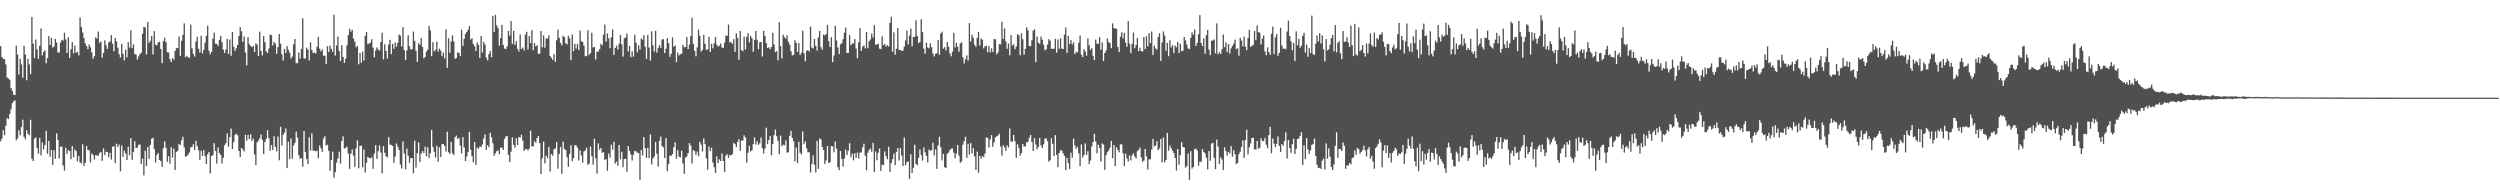 <svg xmlns="http://www.w3.org/2000/svg" width="1920" height="150"><path fill="#4f4f4f" d="M0 35.359h1v73.202H0zM1 43.714h1v62.746H1zM2 45.093h1v54.888H2zM3 45.428h1v58.476H3zM4 49.457h1v47.082H4zM5 59.534h1v31.233H5zM6 60.318h1v31.186H6zM7 61.313h1v26.16H7zM8 67.753h1v16.126H8zM9 69.759h1v9.45H9zM10 72.664h1v5.196H10zM11 73.044h1v3.94H11zM12 34.955h1v72.827H12zM13 41.939h1v64.328H13zM14 57.256h1v42.782H14zM15 45.126h1v58.769H15zM16 49.474h1v48.035H16zM17 59.704h1v32.268H17zM18 35.155h1v69.894H18zM19 41.922h1v65.101H19zM20 61.627h1v38.336H20zM21 45.119h1v57.606H21zM22 49.476h1v54.408H22zM23 56.892h1v35.109H23zM24 13.004h1v108.897H24zM25 33.439h1v90.319H25zM26 44.673h1v61.804H26zM27 30.293h1v75.193H27zM28 37.895h1v75.725H28zM29 45.216h1v72.853H29zM30 35.249h1v70.66H30zM31 21.854h1v97.536H31zM32 42.538h1v66.822H32zM33 39.887h1v74.875H33zM34 38.674h1v72.666H34zM35 48.551h1v51.952H35zM36 44.576h1v73.534H36zM37 27.763h1v80.408H37zM38 34.552h1v85.88H38zM39 29.136h1v86.098H39zM40 36.488h1v90.221H40zM41 35.778h1v79.643H41zM42 29.875h1v92.071H42zM43 32.682h1v69.762H43zM44 40.251h1v67.17H44zM45 40.473h1v81.266H45zM46 32.647h1v79.93H46zM47 30.558h1v82.091H47zM48 31.203h1v95.92H48zM49 25.057h1v105.95H49zM50 30.276h1v83.198H50zM51 40.697h1v77.435H51zM52 28.649h1v86.584H52zM53 44.556h1v71.476H53zM54 37.953h1v84.37H54zM55 32.285h1v79.901H55zM56 40.995h1v79.76H56zM57 34.974h1v79.829H57zM58 40.378h1v75.68H58zM59 39.839h1v83.99H59zM60 42.522h1v77.276H60zM61 13.385h1v111.356H61zM62 20.702h1v104.831H62zM63 24.915h1v85.925H63zM64 29.181h1v98.266H64zM65 33.384h1v91.675H65zM66 35.306h1v76.949H66zM67 37.764h1v77.494H67zM68 34.129h1v81.261H68zM69 36.285h1v88.448H69zM70 40.171h1v77.663H70zM71 45.101h1v73.922H71zM72 43.036h1v79.464H72zM73 28.721h1v90.487H73zM74 29.719h1v89.612H74zM75 24.192h1v95.445H75zM76 32.969h1v84.628H76zM77 31.805h1v84.895H77zM78 44.216h1v79.283H78zM79 40.715h1v73.232H79zM80 30.951h1v88.251H80zM81 34.751h1v81.709H81zM82 37.559h1v79.225H82zM83 32.613h1v88.234H83zM84 31.87h1v85.513H84zM85 26.963h1v95.618H85zM86 33.539h1v79.197H86zM87 39.347h1v72.791H87zM88 29.069h1v96.187H88zM89 31.777h1v78.606H89zM90 36.645h1v76.307H90zM91 41.57h1v69.437H91zM92 44.262h1v87.307H92zM93 33.586h1v78.185H93zM94 41.257h1v79.223H94zM95 46.346h1v69.398H95zM96 38.104h1v79.868H96zM97 44.026h1v78.831H97zM98 32.408h1v80.313H98zM99 36.554h1v82.685H99zM100 23.248h1v82.86H100zM101 36.943h1v85.83H101zM102 34.061h1v82.635H102zM103 41.524h1v66.987H103zM104 41.894h1v71.828H104zM105 45.709h1v67.656H105zM106 43.301h1v67.94H106zM107 41.536h1v69.363H107zM108 40.39h1v85.595H108zM109 25.993h1v95.832H109zM110 20.593h1v114.098H110zM111 21.048h1v94.678H111zM112 41.89h1v85.699H112zM113 16.9h1v95.912H113zM114 32.937h1v88.997H114zM115 31.34h1v79.867H115zM116 27.663h1v78.989H116zM117 41.807h1v64.026H117zM118 23.91h1v90.566H118zM119 34.238h1v90.522H119zM120 34.858h1v84.147H120zM121 32.496h1v85.005H121zM122 32.065h1v90.811H122zM123 37.588h1v86.088H123zM124 48.517h1v79.656H124zM125 31.574h1v82.252H125zM126 28.874h1v79.702H126zM127 32.457h1v81.04H127zM128 40.078h1v84.186H128zM129 40.308h1v79.652H129zM130 45.393h1v80.378H130zM131 47.655h1v65.409H131zM132 44.624h1v76.349H132zM133 45.854h1v68.268H133zM134 39.122h1v91.431H134zM135 36.912h1v79.727H135zM136 36.976h1v78.856H136zM137 27.967h1v82.545H137zM138 42.934h1v68.355H138zM139 31.431h1v76.278H139zM140 26.789h1v78.253H140zM141 17.912h1v95.241H141zM142 43.912h1v76.508H142zM143 42.833h1v76.99H143zM144 44.085h1v74.535H144zM145 44.24h1v72.908H145zM146 18.892h1v94.283H146zM147 37.111h1v75.796H147zM148 41.385h1v69.397H148zM149 43.495h1v71.714H149zM150 31.817h1v76.349H150zM151 28.309h1v83.967H151zM152 37.301h1v78.119H152zM153 40.276h1v82.442H153zM154 27.476h1v88.329H154zM155 40.956h1v78.83H155zM156 38.249h1v77.066H156zM157 32.804h1v87.107H157zM158 27.36h1v98.532H158zM159 19.711h1v98.804H159zM160 38.982h1v77.822H160zM161 41.698h1v91.541H161zM162 39.865h1v79.929H162zM163 29.647h1v89.545H163zM164 25h1v84.95H164zM165 33.536h1v82.444H165zM166 33.675h1v91.916H166zM167 35.243h1v78.036H167zM168 30.728h1v86.896H168zM169 27.528h1v91.474H169zM170 32.482h1v93.125H170zM171 38.096h1v83.118H171zM172 40.71h1v70.807H172zM173 38.077h1v71.963H173zM174 29.856h1v72.576H174zM175 41.404h1v71.219H175zM176 30.386h1v75.036H176zM177 42.818h1v55.954H177zM178 24.599h1v89.811H178zM179 35.952h1v73.324H179zM180 39.082h1v64.542H180zM181 37.019h1v65.654H181zM182 34.494h1v69.444H182zM183 27.745h1v88.225H183zM184 20.933h1v99.644H184zM185 24.067h1v89.495H185zM186 32.173h1v82.598H186zM187 27.982h1v88.329H187zM188 40.371h1v63.115H188zM189 50.205h1v57.798H189zM190 28.58h1v75.024H190zM191 33.934h1v72.992H191zM192 35.324h1v67.841H192zM193 36.223h1v71.963H193zM194 35.235h1v71.215H194zM195 39.907h1v78.697H195zM196 33.28h1v93.486H196zM197 34.23h1v75.128H197zM198 42.95h1v64.996H198zM199 24.337h1v81.869H199zM200 39.149h1v64.214H200zM201 42.527h1v64.843H201zM202 27.743h1v90.603H202zM203 32.394h1v76.737H203zM204 39.49h1v67.141H204zM205 40.62h1v59.385H205zM206 37.221h1v68.918H206zM207 26.555h1v89.159H207zM208 26.963h1v84.519H208zM209 34.896h1v80.324H209zM210 32.144h1v72.476H210zM211 33.607h1v79.213H211zM212 41.313h1v74.926H212zM213 36.15h1v68.711H213zM214 26.099h1v97.013H214zM215 33.525h1v63.86H215zM216 41.697h1v69.971H216zM217 46.481h1v57.038H217zM218 37.577h1v64.27H218zM219 40.672h1v57.968H219zM220 35.403h1v93.739H220zM221 38.362h1v70.438H221zM222 40.482h1v81.792H222zM223 44.924h1v61.445H223zM224 43.359h1v78.559H224zM225 33.995h1v77.707H225zM226 29.975h1v79.723H226zM227 48.461h1v52.608H227zM228 48.606h1v57.048H228zM229 40.284h1v78.924H229zM230 45.073h1v76.941H230zM231 37.58h1v83.776H231zM232 14.072h1v113.958H232zM233 44.783h1v55.824H233zM234 44.99h1v71.812H234zM235 36.573h1v85.424H235zM236 38.078h1v87.991H236zM237 46.414h1v59.031H237zM238 32.481h1v83.158H238zM239 38.462h1v63.864H239zM240 40.638h1v75.112H240zM241 40.365h1v75.366H241zM242 41.108h1v75.078H242zM243 35.876h1v79.841H243zM244 28.243h1v93.331H244zM245 37.383h1v74.373H245zM246 39.363h1v74.5H246zM247 37.936h1v78.671H247zM248 42.784h1v63.667H248zM249 42.726h1v61.935H249zM250 49.071h1v62.717H250zM251 35.485h1v75.655H251zM252 40.005h1v75.797H252zM253 34.95h1v96.193H253zM254 37.55h1v85.39H254zM255 39.801h1v76.612H255zM256 11.266h1v125.281H256zM257 42.712h1v89.533H257zM258 34.927h1v89.991H258zM259 28.076h1v93.648H259zM260 39.153h1v77.342H260zM261 46.836h1v78.789H261zM262 34.718h1v73.564H262zM263 43.747h1v60.956H263zM264 48.351h1v65.739H264zM265 45.043h1v68.535H265zM266 34.824h1v77.831H266zM267 27h1v90.945H267zM268 22.054h1v107.688H268zM269 24.274h1v93.761H269zM270 22.876h1v91.933H270zM271 29.596h1v89.915H271zM272 31.874h1v96.309H272zM273 36.346h1v77.626H273zM274 35.294h1v72.462H274zM275 49.339h1v79.909H275zM276 40.59h1v71.441H276zM277 48.142h1v63.708H277zM278 39.612h1v88.877H278zM279 46.43h1v68.43H279zM280 27.511h1v104.971H280zM281 24.629h1v100.284H281zM282 33.933h1v86.579H282zM283 33.415h1v87.869H283zM284 32.758h1v88.881H284zM285 30.107h1v90.744H285zM286 36.568h1v93.074H286zM287 44.044h1v73.93H287zM288 38.821h1v72.684H288zM289 36.436h1v85.572H289zM290 37.994h1v78.105H290zM291 38.865h1v72.797H291zM292 32.268h1v84.891H292zM293 25.066h1v108.175H293zM294 45.606h1v66.634H294zM295 33.947h1v83.348H295zM296 39.178h1v80.852H296zM297 44.883h1v75.982H297zM298 34.212h1v71.191H298zM299 30.562h1v80.443H299zM300 41.615h1v69.803H300zM301 33.641h1v78.419H301zM302 37.444h1v87.613H302zM303 32.624h1v87.638H303zM304 35.857h1v74.302H304zM305 32.99h1v79.722H305zM306 26.55h1v88.692H306zM307 27.457h1v98.847H307zM308 35.686h1v93.746H308zM309 20.861h1v87.741H309zM310 38.483h1v79.442H310zM311 46.1h1v84.04H311zM312 38.724h1v75.404H312zM313 26.995h1v92.554H313zM314 35.552h1v89.533H314zM315 38.012h1v83.417H315zM316 37.727h1v83.673H316zM317 24.254h1v108.789H317zM318 31.376h1v76.677H318zM319 38.976h1v89.742H319zM320 47.5h1v70.249H320zM321 33.197h1v76.194H321zM322 34.448h1v90.021H322zM323 29.261h1v88.76H323zM324 35.997h1v80.029H324zM325 44.791h1v72.738H325zM326 43.737h1v68.859H326zM327 39.545h1v80.438H327zM328 38.091h1v75.029H328zM329 19.838h1v101.488H329zM330 23.31h1v94.466H330zM331 43.18h1v56.57H331zM332 32.422h1v80.391H332zM333 39.491h1v77.118H333zM334 38.244h1v82.752H334zM335 31.984h1v79.899H335zM336 39.609h1v84.525H336zM337 37.355h1v75.674H337zM338 38.846h1v81.764H338zM339 43.169h1v67.528H339zM340 40.4h1v70.242H340zM341 44.957h1v67.099H341zM342 22.558h1v93.839H342zM343 52.078h1v49.07H343zM344 29.354h1v87.577H344zM345 40.441h1v77.636H345zM346 31.869h1v77.065H346zM347 27.129h1v90.596H347zM348 31.822h1v87.257H348zM349 45.199h1v60.113H349zM350 44.488h1v59.58H350zM351 40.246h1v66.514H351zM352 40.578h1v65.295H352zM353 43.082h1v68.722H353zM354 22.794h1v95.018H354zM355 35.207h1v70.106H355zM356 29.915h1v83.288H356zM357 26.042h1v97.62H357zM358 24.485h1v95.809H358zM359 22.877h1v93.947H359zM360 20.088h1v81.15H360zM361 30.388h1v84.564H361zM362 29.403h1v90.551H362zM363 33.806h1v90.764H363zM364 35.499h1v73.569H364zM365 39.103h1v87.389H365zM366 32.706h1v80.592H366zM367 34.507h1v79.797H367zM368 44.577h1v67.983H368zM369 27.556h1v85.328H369zM370 40.338h1v70.591H370zM371 32.15h1v74.176H371zM372 34.279h1v68.942H372zM373 44.219h1v70.833H373zM374 46.342h1v65.22H374zM375 41.581h1v71.453H375zM376 39.084h1v62.861H376zM377 43.923h1v61.621H377zM378 12.207h1v97.837H378zM379 24.577h1v95.066H379zM380 11.35h1v106.42H380zM381 19.461h1v96.667H381zM382 21.612h1v93.768H382zM383 35.019h1v83.476H383zM384 29.305h1v84.129H384zM385 19.134h1v94.228H385zM386 34.466h1v80.695H386zM387 37.233h1v69.595H387zM388 37.724h1v67.154H388zM389 35.624h1v68.833H389zM390 23.741h1v95.172H390zM391 27.402h1v97.049H391zM392 16.154h1v100.381H392zM393 33.804h1v71.713H393zM394 23.641h1v87.635H394zM395 34.489h1v78.946H395zM396 31.632h1v74.608H396zM397 37.513h1v73.783H397zM398 39.574h1v65.655H398zM399 26.52h1v79.195H399zM400 37.625h1v65.817H400zM401 36.526h1v71.482H401zM402 38.808h1v77.014H402zM403 26.563h1v88.105H403zM404 24.412h1v89.962H404zM405 37.992h1v77.61H405zM406 27.659h1v86.427H406zM407 33.142h1v67.204H407zM408 23.122h1v89.197H408zM409 38.537h1v73.998H409zM410 33.185h1v75.391H410zM411 35.639h1v73.959H411zM412 34.691h1v71.315H412zM413 41.352h1v63.116H413zM414 41.184h1v68.697H414zM415 23.79h1v109.854H415zM416 36.373h1v85.223H416zM417 27.09h1v81.668H417zM418 36.644h1v88.862H418zM419 29.54h1v90.079H419zM420 29.6h1v91.935H420zM421 27.145h1v85.692H421zM422 42.893h1v88.85H422zM423 44.462h1v73.734H423zM424 45.975h1v73.633H424zM425 41.596h1v73.09H425zM426 47.512h1v66.494H426zM427 31.002h1v78.144H427zM428 22.751h1v106.791H428zM429 29.027h1v89.26H429zM430 32.918h1v79.921H430zM431 34.933h1v98.637H431zM432 27.497h1v81.303H432zM433 28.521h1v85.906H433zM434 33.169h1v82.146H434zM435 34.085h1v86.658H435zM436 27.482h1v100.705H436zM437 29.495h1v88.729H437zM438 46.204h1v65.35H438zM439 26.518h1v97.357H439zM440 39.219h1v82.318H440zM441 33.588h1v77.84H441zM442 37.276h1v74.409H442zM443 33.739h1v79.687H443zM444 38.398h1v84.877H444zM445 23.478h1v91.962H445zM446 31.679h1v87.65H446zM447 32.233h1v92.685H447zM448 35.049h1v81.265H448zM449 43.187h1v72.353H449zM450 42.932h1v70.567H450zM451 23.199h1v103.387H451zM452 42.123h1v83.505H452zM453 40.803h1v71.715H453zM454 25.124h1v94.91H454zM455 36.478h1v89.998H455zM456 36.042h1v70.514H456zM457 45.654h1v75.981H457zM458 39.637h1v93.678H458zM459 39.696h1v70.422H459zM460 37.739h1v77.181H460zM461 33.655h1v79.975H461zM462 34.786h1v82.572H462zM463 26.55h1v90.374H463zM464 18.836h1v104.165H464zM465 31.961h1v90.138H465zM466 25.722h1v105.451H466zM467 29.459h1v88.441H467zM468 37.032h1v84.007H468zM469 28.608h1v82.544H469zM470 22.521h1v92.408H470zM471 42.149h1v66.738H471zM472 36.809h1v88.861H472zM473 35.097h1v89.03H473zM474 37.957h1v89.386H474zM475 33.5h1v77.835H475zM476 26.811h1v95.436H476zM477 34.1h1v82.484H477zM478 43.516h1v84.832H478zM479 29.412h1v92.722H479zM480 28.828h1v93.063H480zM481 25.717h1v106.151H481zM482 39.541h1v72.673H482zM483 35.217h1v80.748H483zM484 43.931h1v74.721H484zM485 39.381h1v83.918H485zM486 43.504h1v75.232H486zM487 26.687h1v89.182H487zM488 32.825h1v83.383H488zM489 40.224h1v77.02H489zM490 34.84h1v82.755H490zM491 38.103h1v100.013H491zM492 29.589h1v85.593H492zM493 30.459h1v88.89H493zM494 27.037h1v78.3H494zM495 35.904h1v77.85H495zM496 45.259h1v75.976H496zM497 26.81h1v86.714H497zM498 36.573h1v84.83H498zM499 46.558h1v56.743H499zM500 24.046h1v102.219H500zM501 34.815h1v86.878H501zM502 39.619h1v80.533H502zM503 23.684h1v85.298H503zM504 40.415h1v77.649H504zM505 36.828h1v91.143H505zM506 34.555h1v73.503H506zM507 36.692h1v68.208H507zM508 30.341h1v81.865H508zM509 30.127h1v83.041H509zM510 40.768h1v80.606H510zM511 37.412h1v68.619H511zM512 29.274h1v102.228H512zM513 33.166h1v92.938H513zM514 43.551h1v75.949H514zM515 41.265h1v78.46H515zM516 28.68h1v89.646H516zM517 35.993h1v77.104H517zM518 34.919h1v74.425H518zM519 47.692h1v74.217H519zM520 40.351h1v74.96H520zM521 42.534h1v77.782H521zM522 41.659h1v79.176H522zM523 41.197h1v74.592H523zM524 34.511h1v90.944H524zM525 36.233h1v97.364H525zM526 36.191h1v84.838H526zM527 28.451h1v91.657H527zM528 37.766h1v79.805H528zM529 34.216h1v75.7H529zM530 27.74h1v84.107H530zM531 13.6h1v111.957H531zM532 33.715h1v81.467H532zM533 38.991h1v77.064H533zM534 43.267h1v75.62H534zM535 36.414h1v79.948H535zM536 22.742h1v97.198H536zM537 27.542h1v81.374H537zM538 39.566h1v71.462H538zM539 38.341h1v77.914H539zM540 26.744h1v79.611H540zM541 33.712h1v76.916H541zM542 38.259h1v83.41H542zM543 37.954h1v92.408H543zM544 28.279h1v84.288H544zM545 39.831h1v76.103H545zM546 33.658h1v79.901H546zM547 37.088h1v87.733H547zM548 33.278h1v95.159H548zM549 28.46h1v104.427H549zM550 34.374h1v85.653H550zM551 35.817h1v89.357H551zM552 35.089h1v87.273H552zM553 33.395h1v90.241H553zM554 36.46h1v81.474H554zM555 36.756h1v86.884H555zM556 32.702h1v99.45H556zM557 27.301h1v92.171H557zM558 27.508h1v91.034H558zM559 18.816h1v102.476H559zM560 32.589h1v86.347H560zM561 32.254h1v87.102H561zM562 33.699h1v84.717H562zM563 30.037h1v79.757H563zM564 39.775h1v70.852H564zM565 25.594h1v87.357H565zM566 29.137h1v79.869H566zM567 45.863h1v61.053H567zM568 23.745h1v92.176H568zM569 38.561h1v69.478H569zM570 39.291h1v68.572H570zM571 28.032h1v75.899H571zM572 37.967h1v67.674H572zM573 28.293h1v96.657H573zM574 25.402h1v91.911H574zM575 32.553h1v79.347H575zM576 27.544h1v88.774H576zM577 29.313h1v86.2H577zM578 39.729h1v70.989H578zM579 30.779h1v74.778H579zM580 23.796h1v87.232H580zM581 30.471h1v77.99H581zM582 37.859h1v73.345H582zM583 32.444h1v77.644H583zM584 32.257h1v73.334H584zM585 43.399h1v70.477H585zM586 23.646h1v94.24H586zM587 27.638h1v86.541H587zM588 33.105h1v64.939H588zM589 36.956h1v73.767H589zM590 36.325h1v71.233H590zM591 37.837h1v66.548H591zM592 36.129h1v83.143H592zM593 25.219h1v85.44H593zM594 34.121h1v69.678H594zM595 40.045h1v59.491H595zM596 39.254h1v65.361H596zM597 46.31h1v61.889H597zM598 17.032h1v101.437H598zM599 35.409h1v68.739H599zM600 44.904h1v67.434H600zM601 26.73h1v84.369H601zM602 28.511h1v83.163H602zM603 29.73h1v78.036H603zM604 27.131h1v90.091H604zM605 32.047h1v84.94H605zM606 34.304h1v70.054H606zM607 39.363h1v61.171H607zM608 42.546h1v63.496H608zM609 42.155h1v66.273H609zM610 30.904h1v93.008H610zM611 32.98h1v80.387H611zM612 39.914h1v85.348H612zM613 33.057h1v75.794H613zM614 42.252h1v75.096H614zM615 40.563h1v78.053H615zM616 23.563h1v77.377H616zM617 40.769h1v69.914H617zM618 46.996h1v61.618H618zM619 39.019h1v74.915H619zM620 38.559h1v78.431H620zM621 39.597h1v77.33H621zM622 20.479h1v112.038H622zM623 36.495h1v89.501H623zM624 37.196h1v82.077H624zM625 29.931h1v96.68H625zM626 35.248h1v97.148H626zM627 38.856h1v69.326H627zM628 28.713h1v100.963H628zM629 23.731h1v82.492H629zM630 36.324h1v70.857H630zM631 38.131h1v74.836H631zM632 26.465h1v88.737H632zM633 27.261h1v98.715H633zM634 26.174h1v97.029H634zM635 19.165h1v93.025H635zM636 31.691h1v93.508H636zM637 36.131h1v88.459H637zM638 28.536h1v83.715H638zM639 47.648h1v64.811H639zM640 42.668h1v74.327H640zM641 19.881h1v88.829H641zM642 31.088h1v83.113H642zM643 36.547h1v91.844H643zM644 41.543h1v89.053H644zM645 34.037h1v81.882H645zM646 33.172h1v88.953H646zM647 30.153h1v97.839H647zM648 25.152h1v96.585H648zM649 21.212h1v93.691H649zM650 40.675h1v78.348H650zM651 40.641h1v75.199H651zM652 26.917h1v83.11H652zM653 34.658h1v86.119H653zM654 33.393h1v84.664H654zM655 33.378h1v89.758H655zM656 30.046h1v87.595H656zM657 37.266h1v83.94H657zM658 44.792h1v72.415H658zM659 32.46h1v89.375H659zM660 21.517h1v95.749H660zM661 39.135h1v77.924H661zM662 35.8h1v77.352H662zM663 34.814h1v75.5H663zM664 37.188h1v82.398H664zM665 24.554h1v106.183H665zM666 37.051h1v80.26H666zM667 31.639h1v83.543H667zM668 30.27h1v83.752H668zM669 25.726h1v90.804H669zM670 28.799h1v80.847H670zM671 19.362h1v112.821H671zM672 34.279h1v81.99H672zM673 34.209h1v88.852H673zM674 33.639h1v83.731H674zM675 37.391h1v76.617H675zM676 37.771h1v93.503H676zM677 27.917h1v98.488H677zM678 34.702h1v92.202H678zM679 33.709h1v82.554H679zM680 35.74h1v84.209H680zM681 34.689h1v87.609H681zM682 35.691h1v77.05H682zM683 17.489h1v114.44H683zM684 12.802h1v112.36H684zM685 39.754h1v82.523H685zM686 24.847h1v93.125H686zM687 42.029h1v84.805H687zM688 37.444h1v79.174H688zM689 21.501h1v92.16H689zM690 38.317h1v84.954H690zM691 38.464h1v75.401H691zM692 39.145h1v80.302H692zM693 38.833h1v88.753H693zM694 35.809h1v69.843H694zM695 31.073h1v95.834H695zM696 23.396h1v101.186H696zM697 34.04h1v89.862H697zM698 27.384h1v110.031H698zM699 21.899h1v96.606H699zM700 35.564h1v97.283H700zM701 28.426h1v100.439H701zM702 28.356h1v82.793H702zM703 15.56h1v110.384H703zM704 27.724h1v99.194H704zM705 33.127h1v88.076H705zM706 32.201h1v82.601H706zM707 14.801h1v104.166H707zM708 24.737h1v98.611H708zM709 37.333h1v75.976H709zM710 41.317h1v75.748H710zM711 32.859h1v86.912H711zM712 36.466h1v88.297H712zM713 37.108h1v77.741H713zM714 33.185h1v82.635H714zM715 36.195h1v79.107H715zM716 41.1h1v68.488H716zM717 43.404h1v76.01H717zM718 41.327h1v73.428H718zM719 40.924h1v88.698H719zM720 30.72h1v80.968H720zM721 42.082h1v62.917H721zM722 25.725h1v87.403H722zM723 24.302h1v98.892H723zM724 37.379h1v80.865H724zM725 36.321h1v92.077H725zM726 38.761h1v90.267H726zM727 32.299h1v85.845H727zM728 35.776h1v81.431H728zM729 40.903h1v74.392H729zM730 43.23h1v70.948H730zM731 39.751h1v74.295H731zM732 25.254h1v92.067H732zM733 36.444h1v85.038H733zM734 32.846h1v85.161H734zM735 35.885h1v75.5H735zM736 39.756h1v79.786H736zM737 33.261h1v91.778H737zM738 32.515h1v91.564H738zM739 43.932h1v67.211H739zM740 48.684h1v59.727H740zM741 45.516h1v59.522H741zM742 42.539h1v78.688H742zM743 46.478h1v63.982H743zM744 17.738h1v100.973H744zM745 31.942h1v77.915H745zM746 26.675h1v91.13H746zM747 28.974h1v84.877H747zM748 34.413h1v85.686H748zM749 35.925h1v94.58H749zM750 29.057h1v87.407H750zM751 24.525h1v108.189H751zM752 34.964h1v84.787H752zM753 29.565h1v92.252H753zM754 30.497h1v89.434H754zM755 37.158h1v83.508H755zM756 35.431h1v82.491H756zM757 35.29h1v70.435H757zM758 40.072h1v65.702H758zM759 35.379h1v78.001H759zM760 40.308h1v66.865H760zM761 37.14h1v66.632H761zM762 39.945h1v72.808H762zM763 30.01h1v79.339H763zM764 30.204h1v75.318H764zM765 41.698h1v63.015H765zM766 40.252h1v63.744H766zM767 33.97h1v68.762H767zM768 34.109h1v78.404H768zM769 16.79h1v102.737H769zM770 29.899h1v81.565H770zM771 21.812h1v91.302H771zM772 31.776h1v84.014H772zM773 37.43h1v74.223H773zM774 33.437h1v79.867H774zM775 42.468h1v56.198H775zM776 26.922h1v81.788H776zM777 34.982h1v73.879H777zM778 34.091h1v69.549H778zM779 37.721h1v70.71H779zM780 35.789h1v85.408H780zM781 26.319h1v84.548H781zM782 27.06h1v86.648H782zM783 42.444h1v77.147H783zM784 25.555h1v92.034H784zM785 30.178h1v80.412H785zM786 41.997h1v70.596H786zM787 37.522h1v74.865H787zM788 20.934h1v88.4H788zM789 23.318h1v85.665H789zM790 35.285h1v70.586H790zM791 35.519h1v68.086H791zM792 30.94h1v78.179H792zM793 23.596h1v92.365H793zM794 22.429h1v83.813H794zM795 47.742h1v63.234H795zM796 28.071h1v86.622H796zM797 32.895h1v79.916H797zM798 33.66h1v72.268H798zM799 28.035h1v83.685H799zM800 30.47h1v83.227H800zM801 34.347h1v76.543H801zM802 38.549h1v67.963H802zM803 37.932h1v68.232H803zM804 34.213h1v74.163H804zM805 30.057h1v94.09H805zM806 31.235h1v91.862H806zM807 37.594h1v68.638H807zM808 37.317h1v73.209H808zM809 37.506h1v82.401H809zM810 29.793h1v74.022H810zM811 40.471h1v78.49H811zM812 30.309h1v98.035H812zM813 37.449h1v80.055H813zM814 29.38h1v86.076H814zM815 37.307h1v78.379H815zM816 37.608h1v80.161H816zM817 26.584h1v93.073H817zM818 21.095h1v109.593H818zM819 40.627h1v80.548H819zM820 27.645h1v97.689H820zM821 33.814h1v95.902H821zM822 30.761h1v86.568H822zM823 34.215h1v86.913H823zM824 32.493h1v73.967H824zM825 41.472h1v70.278H825zM826 39.843h1v74.435H826zM827 40.251h1v72.439H827zM828 32.803h1v85.008H828zM829 27.309h1v100.288H829zM830 41.868h1v69.031H830zM831 43.768h1v77.159H831zM832 37.685h1v81.47H832zM833 39.506h1v70.637H833zM834 42.799h1v76.127H834zM835 29.502h1v86.652H835zM836 34.777h1v91.292H836zM837 38.31h1v84.996H837zM838 37.035h1v75.456H838zM839 42.867h1v66.227H839zM840 46.115h1v56.669H840zM841 30.356h1v78.286H841zM842 33.468h1v84.295H842zM843 33.754h1v77.419H843zM844 28.58h1v85.088H844zM845 38.18h1v85.891H845zM846 32.688h1v77.464H846zM847 46.878h1v64.138H847zM848 40.633h1v89.812H848zM849 38.801h1v80.396H849zM850 29.655h1v87.257H850zM851 32.326h1v83.301H851zM852 33.13h1v80.281H852zM853 36.954h1v71.281H853zM854 17.919h1v103.538H854zM855 21.634h1v89.791H855zM856 21.747h1v105.775H856zM857 22.159h1v91.046H857zM858 36.029h1v79.158H858zM859 39.927h1v77.069H859zM860 28.086h1v82.771H860zM861 24.72h1v86.251H861zM862 29.477h1v88.275H862zM863 25.239h1v102.361H863zM864 32.599h1v85.34H864zM865 35.945h1v85.735H865zM866 16.189h1v107.803H866zM867 33.602h1v85.814H867zM868 40.782h1v82.403H868zM869 33.764h1v85.466H869zM870 25.009h1v92.874H870zM871 36.942h1v83.262H871zM872 34.504h1v87.169H872zM873 29.235h1v86.917H873zM874 39.32h1v75.741H874zM875 36.725h1v76.556H875zM876 39.23h1v81.616H876zM877 39.637h1v84.512H877zM878 28.394h1v95.019H878zM879 37.683h1v76.632H879zM880 27.853h1v92.195H880zM881 35.557h1v94.596H881zM882 25.384h1v97.076H882zM883 33.085h1v89.194H883zM884 24.157h1v90.734H884zM885 42.115h1v64.52H885zM886 35.057h1v77.355H886zM887 37.183h1v74.586H887zM888 38.173h1v70.206H888zM889 28.481h1v86.763H889zM890 25.474h1v88.431H890zM891 46.791h1v59.983H891zM892 32.598h1v92.124H892zM893 24.123h1v81.492H893zM894 27.325h1v97.369H894zM895 39.001h1v83.781H895zM896 32.967h1v69.151H896zM897 43.138h1v72.611H897zM898 30.861h1v80.94H898zM899 36.398h1v77.431H899zM900 34.802h1v80.968H900zM901 40.791h1v76.723H901zM902 35.029h1v86.3H902zM903 36.362h1v94.626H903zM904 32.277h1v82.269H904zM905 40.754h1v85.804H905zM906 33.575h1v85.599H906zM907 39.45h1v69.719H907zM908 38.94h1v73.888H908zM909 28.399h1v84.821H909zM910 31.089h1v97.659H910zM911 34.243h1v93.322H911zM912 37.164h1v80.689H912zM913 37.782h1v100.377H913zM914 29.135h1v86.973H914zM915 24.851h1v104.634H915zM916 26.653h1v101.6H916zM917 22.655h1v91.984H917zM918 35.351h1v78.843H918zM919 32.95h1v82.727H919zM920 26.373h1v100.891H920zM921 11.629h1v112.459H921zM922 32.987h1v91.334H922zM923 35.438h1v79.045H923zM924 29.345h1v87.412H924zM925 41.273h1v76.465H925zM926 26.96h1v94.161H926zM927 22.971h1v107.173H927zM928 38.131h1v77.887H928zM929 42.349h1v81.097H929zM930 31.324h1v78.919H930zM931 31.082h1v78.588H931zM932 30.239h1v91.004H932zM933 41.007h1v88.893H933zM934 17.911h1v89.283H934zM935 41.641h1v70.828H935zM936 39.833h1v85.951H936zM937 41.534h1v79.276H937zM938 37.854h1v84.694H938zM939 26.467h1v104.105H939zM940 36.257h1v76.898H940zM941 32.508h1v83.57H941zM942 40.066h1v79.361H942zM943 33.79h1v82.901H943zM944 41.041h1v76.869H944zM945 37.119h1v75.074H945zM946 35.249h1v85.114H946zM947 33.522h1v81.856H947zM948 30.479h1v87.993H948zM949 37.675h1v88.307H949zM950 37.175h1v87.885H950zM951 42.761h1v75.686H951zM952 29.09h1v87.485H952zM953 31.149h1v81.74H953zM954 35.586h1v72.266H954zM955 28.062h1v93.175H955zM956 35.767h1v71.748H956zM957 38.527h1v61.046H957zM958 29.163h1v89.451H958zM959 22.953h1v90.159H959zM960 36.066h1v74.053H960zM961 35.133h1v70.861H961zM962 34.49h1v71.31H962zM963 23.754h1v90.824H963zM964 30.828h1v84.176H964zM965 19.63h1v88.641H965zM966 24.749h1v89.549H966zM967 25.066h1v88.429H967zM968 34.074h1v72.135H968zM969 29.675h1v78.72H969zM970 27.261h1v81.148H970zM971 39.481h1v66.396H971zM972 42.437h1v68.665H972zM973 36.372h1v77.379H973zM974 39.915h1v63.902H974zM975 42.11h1v55.259H975zM976 26.007h1v91.764H976zM977 20.36h1v86.039H977zM978 41.563h1v68.794H978zM979 28.73h1v84.251H979zM980 26.285h1v84.231H980zM981 42.788h1v62.005H981zM982 40.579h1v71.495H982zM983 21.326h1v95.389H983zM984 34.998h1v75.594H984zM985 37.512h1v74.439H985zM986 37.241h1v70.979H986zM987 37.811h1v63.795H987zM988 24.244h1v97.494H988zM989 15.836h1v91.692H989zM990 27.558h1v86.121H990zM991 31.7h1v85.623H991zM992 38.656h1v72.029H992zM993 33.047h1v73.47H993zM994 46.93h1v71.404H994zM995 24.076h1v90.295H995zM996 34.869h1v71.896H996zM997 29.782h1v76.572H997zM998 36.7h1v67.702H998zM999 35.147h1v66.39H999zM1000 27.55h1v99.196H1000zM1001 25.213h1v86.377H1001zM1002 40.337h1v81.908H1002zM1003 34.268h1v71.868H1003zM1004 43.583h1v71.379H1004zM1005 36.771h1v81.394H1005zM1006 40.714h1v74.726H1006zM1007 11.977h1v99.247H1007zM1008 41.631h1v69.078H1008zM1009 42.311h1v64.14H1009zM1010 33.491h1v86.226H1010zM1011 27.295h1v99.153H1011zM1012 31.843h1v97.23H1012zM1013 25.493h1v103.318H1013zM1014 33.386h1v96.365H1014zM1015 27.152h1v96.249H1015zM1016 37.811h1v84.018H1016zM1017 47.145h1v82.984H1017zM1018 29.995h1v80.154H1018zM1019 38.697h1v83.135H1019zM1020 37.899h1v76.062H1020zM1021 34.216h1v86.143H1021zM1022 29.341h1v98.933H1022zM1023 26.875h1v103.717H1023zM1024 39.422h1v86.903H1024zM1025 19.201h1v92.805H1025zM1026 40.122h1v61.523H1026zM1027 32.982h1v88.275H1027zM1028 31.601h1v82.707H1028zM1029 40.909h1v73.696H1029zM1030 45.535h1v70.506H1030zM1031 23.839h1v85.577H1031zM1032 32.126h1v79.785H1032zM1033 31.927h1v97.777H1033zM1034 28.556h1v98.395H1034zM1035 32.6h1v94.482H1035zM1036 35.957h1v89.295H1036zM1037 19.737h1v106.517H1037zM1038 34.731h1v86.741H1038zM1039 43.057h1v77.721H1039zM1040 18.402h1v97.233H1040zM1041 41.81h1v77.084H1041zM1042 42.692h1v70.858H1042zM1043 21.114h1v93.483H1043zM1044 39.361h1v78.663H1044zM1045 38.145h1v78.521H1045zM1046 34.618h1v80.605H1046zM1047 40.712h1v71.085H1047zM1048 43.395h1v72.148H1048zM1049 33.38h1v86.801H1049zM1050 40.977h1v73.629H1050zM1051 33.404h1v79.456H1051zM1052 25.766h1v96.236H1052zM1053 34.649h1v85.018H1053zM1054 35.831h1v88.341H1054zM1055 25.102h1v104.51H1055zM1056 36.002h1v77.8H1056zM1057 29.229h1v83.219H1057zM1058 30.291h1v80.119H1058zM1059 26.66h1v80.293H1059zM1060 26.48h1v82.922H1060zM1061 24.823h1v103.688H1061zM1062 32.075h1v83.525H1062zM1063 35.967h1v75.486H1063zM1064 42.584h1v75.101H1064zM1065 33.67h1v77.944H1065zM1066 33.842h1v87.415H1066zM1067 39.229h1v78.378H1067zM1068 40.886h1v83.908H1068zM1069 36.463h1v80.877H1069zM1070 34.413h1v81.477H1070zM1071 37.865h1v75.607H1071zM1072 36.999h1v77.785H1072zM1073 26.266h1v93.462H1073zM1074 17.583h1v100.307H1074zM1075 38.075h1v80.193H1075zM1076 27.58h1v89.305H1076zM1077 30.87h1v80.457H1077zM1078 41.041h1v84.911H1078zM1079 31.786h1v86.233H1079zM1080 18.049h1v96.239H1080zM1081 35.725h1v70.825H1081zM1082 39.526h1v72.334H1082zM1083 33.221h1v80.949H1083zM1084 40.01h1v64.788H1084zM1085 27.928h1v86.363H1085zM1086 33.186h1v90.651H1086zM1087 22.849h1v104.87H1087zM1088 38.225h1v75.26H1088zM1089 44.69h1v86.686H1089zM1090 30.503h1v79.874H1090zM1091 41.877h1v81.91H1091zM1092 22.663h1v93.428H1092zM1093 18.136h1v108.287H1093zM1094 27.81h1v90.383H1094zM1095 27.08h1v95.539H1095zM1096 34.79h1v82.642H1096zM1097 42.561h1v71.986H1097zM1098 23.997h1v100.255H1098zM1099 41.279h1v75.983H1099zM1100 43.293h1v74.257H1100zM1101 38.829h1v83.592H1101zM1102 31.201h1v82.615H1102zM1103 32.814h1v85.384H1103zM1104 19.196h1v107.579H1104zM1105 28.774h1v91.237H1105zM1106 31.959h1v90.258H1106zM1107 26.516h1v97.482H1107zM1108 28.148h1v97.669H1108zM1109 27.369h1v101.986H1109zM1110 17.415h1v115.367H1110zM1111 26.733h1v86.621H1111zM1112 19.103h1v90.399H1112zM1113 21.461h1v91.631H1113zM1114 41.737h1v75.827H1114zM1115 37.803h1v84.867H1115zM1116 28.685h1v98.967H1116zM1117 41.759h1v86.071H1117zM1118 33.294h1v83.153H1118zM1119 37.804h1v80.099H1119zM1120 34.775h1v89.333H1120zM1121 34.107h1v78.332H1121zM1122 26.15h1v94.683H1122zM1123 35.055h1v84.147H1123zM1124 29.468h1v84.159H1124zM1125 33.407h1v79.801H1125zM1126 38.578h1v75.158H1126zM1127 36.829h1v86.712H1127zM1128 38.326h1v83.003H1128zM1129 29.767h1v77.396H1129zM1130 39.782h1v63.987H1130zM1131 41.414h1v71.245H1131zM1132 39.438h1v69.147H1132zM1133 44.535h1v67.279H1133zM1134 22.192h1v96.668H1134zM1135 34.965h1v76.694H1135zM1136 33.451h1v82.049H1136zM1137 29.444h1v81.159H1137zM1138 36.299h1v78.775H1138zM1139 37.977h1v90.332H1139zM1140 28.897h1v91.831H1140zM1141 29.213h1v97.253H1141zM1142 23.452h1v94.271H1142zM1143 30.62h1v90.97H1143zM1144 35.187h1v85.866H1144zM1145 36.286h1v85.671H1145zM1146 37.316h1v82.762H1146zM1147 33.234h1v84.601H1147zM1148 30.376h1v78.38H1148zM1149 25.172h1v80.061H1149zM1150 33.366h1v80.825H1150zM1151 27.429h1v81.831H1151zM1152 40.442h1v64.963H1152zM1153 37.591h1v76.914H1153zM1154 21.947h1v87.327H1154zM1155 34.049h1v72.552H1155zM1156 36.928h1v70.664H1156zM1157 31.216h1v75.823H1157zM1158 36.68h1v78.227H1158zM1159 33.299h1v93.356H1159zM1160 16.693h1v100.978H1160zM1161 17.897h1v97.76H1161zM1162 30.543h1v89.287H1162zM1163 28.391h1v84.351H1163zM1164 28.449h1v89.142H1164zM1165 39.2h1v77.852H1165zM1166 16.141h1v106.658H1166zM1167 24.615h1v91.515H1167zM1168 28.031h1v85.149H1168zM1169 44.271h1v67.322H1169zM1170 32.188h1v71.422H1170zM1171 28.241h1v93.175H1171zM1172 18.653h1v93.882H1172zM1173 19.349h1v99.008H1173zM1174 24.445h1v92.268H1174zM1175 41.947h1v70.94H1175zM1176 24.715h1v84.459H1176zM1177 31.138h1v91.093H1177zM1178 25.441h1v89.053H1178zM1179 29.597h1v98.835H1179zM1180 33.459h1v81.259H1180zM1181 29.472h1v83.062H1181zM1182 27.612h1v83.661H1182zM1183 11.72h1v105.181H1183zM1184 15.591h1v95.425H1184zM1185 35.857h1v78.88H1185zM1186 26.184h1v93.721H1186zM1187 37.883h1v79.309H1187zM1188 35.432h1v70.121H1188zM1189 38.462h1v68.733H1189zM1190 31.603h1v79.441H1190zM1191 33.749h1v75.486H1191zM1192 39.15h1v67.759H1192zM1193 40.874h1v64.395H1193zM1194 38.391h1v69.784H1194zM1195 48.946h1v61.896H1195zM1196 38.45h1v84.56H1196zM1197 21.011h1v104.024H1197zM1198 29.55h1v88.266H1198zM1199 31.739h1v82.662H1199zM1200 38.823h1v74.51H1200zM1201 28.293h1v82.71H1201zM1202 34.81h1v86.024H1202zM1203 42.281h1v66.766H1203zM1204 36.962h1v74.115H1204zM1205 43.949h1v63.781H1205zM1206 43.013h1v77.533H1206zM1207 33.229h1v88.76H1207zM1208 34.154h1v90.609H1208zM1209 23.441h1v97.378H1209zM1210 41.811h1v64.589H1210zM1211 40.335h1v75.474H1211zM1212 44.181h1v61.202H1212zM1213 39.216h1v69.993H1213zM1214 37.806h1v71.877H1214zM1215 40.665h1v65.077H1215zM1216 37.822h1v74.381H1216zM1217 44.979h1v66.149H1217zM1218 39.979h1v67.77H1218zM1219 32.413h1v77.579H1219zM1220 36.903h1v85.054H1220zM1221 39.819h1v68.405H1221zM1222 41.08h1v72.545H1222zM1223 44.245h1v75.432H1223zM1224 43.024h1v70.938H1224zM1225 39.704h1v91.347H1225zM1226 46.975h1v71.78H1226zM1227 47.635h1v67.97H1227zM1228 40.953h1v82.011H1228zM1229 40.587h1v72.42H1229zM1230 46.236h1v65.21H1230zM1231 45.131h1v65.912H1231zM1232 42.31h1v75.012H1232zM1233 37.991h1v87.35H1233zM1234 35.171h1v81.83H1234zM1235 42.435h1v70.468H1235zM1236 41.652h1v64.285H1236zM1237 43.794h1v61.065H1237zM1238 43.721h1v69.13H1238zM1239 44.342h1v64.677H1239zM1240 38.875h1v68.917H1240zM1241 49.144h1v55.457H1241zM1242 42.273h1v63.139H1242zM1243 40.566h1v64.239H1243zM1244 43.736h1v59.093H1244zM1245 29.141h1v85.148H1245zM1246 20.784h1v90.37H1246zM1247 33.857h1v83.323H1247zM1248 34.873h1v78.208H1248zM1249 33.776h1v78.4H1249zM1250 42.744h1v71.391H1250zM1251 38.92h1v69.523H1251zM1252 38.141h1v78.422H1252zM1253 44.42h1v58.633H1253zM1254 39.882h1v70.052H1254zM1255 44.391h1v58.073H1255zM1256 44.616h1v61.908H1256zM1257 46.551h1v65.892H1257zM1258 48.76h1v62.83H1258zM1259 46.965h1v71.024H1259zM1260 43.686h1v66.331H1260zM1261 46.572h1v66.527H1261zM1262 47.115h1v55.711H1262zM1263 48.889h1v63.182H1263zM1264 45.497h1v58.553H1264zM1265 48.501h1v57.904H1265zM1266 54.97h1v45.376H1266zM1267 50.089h1v52.965H1267zM1268 45.251h1v62.803H1268zM1269 49.125h1v52.354H1269zM1270 50.831h1v49.3H1270zM1271 51.423h1v52.358H1271zM1272 50.718h1v47.731H1272zM1273 45.525h1v56.259H1273zM1274 51.174h1v46.138H1274zM1275 48.513h1v51.784H1275zM1276 54.085h1v54.924H1276zM1277 52.212h1v50.933H1277zM1278 52.818h1v50.981H1278zM1279 47.275h1v55.305H1279zM1280 52.466h1v47.344H1280zM1281 55.68h1v45.254H1281zM1282 53.613h1v41.543H1282zM1283 52.72h1v43.077H1283zM1284 45.844h1v52.154H1284zM1285 51.744h1v45.318H1285zM1286 61.85h1v25.953H1286zM1287 58.325h1v32.375H1287zM1288 50.381h1v43.173H1288zM1289 53.785h1v44.071H1289zM1290 47.292h1v50.666H1290zM1291 43.307h1v62.475H1291zM1292 47.284h1v57.06H1292zM1293 47.34h1v53.833H1293zM1294 52.724h1v42.735H1294zM1295 49.827h1v48.879H1295zM1296 48.384h1v52.852H1296zM1297 51.05h1v44.757H1297zM1298 51.487h1v47.403H1298zM1299 56.938h1v38.234H1299zM1300 52.452h1v43.032H1300zM1301 54.049h1v43.289H1301zM1302 54.091h1v43.138H1302zM1303 56.687h1v37.328H1303zM1304 58.338h1v34.27H1304zM1305 62.089h1v23.835H1305zM1306 57.908h1v30.44H1306zM1307 53.636h1v43.973H1307zM1308 59.199h1v33.962H1308zM1309 51.821h1v49.698H1309zM1310 56.999h1v44.553H1310zM1311 52.23h1v47.499H1311zM1312 52.641h1v44.559H1312zM1313 51.407h1v45.346H1313zM1314 48.708h1v50.765H1314zM1315 55.537h1v43.128H1315zM1316 57.619h1v38.339H1316zM1317 55.096h1v43.349H1317zM1318 51.992h1v42.068H1318zM1319 51.421h1v46.773H1319zM1320 44.031h1v58.493H1320zM1321 43.962h1v57.659H1321zM1322 48.14h1v55.411H1322zM1323 48.24h1v57.271H1323zM1324 49.477h1v55.432H1324zM1325 45.799h1v51.948H1325zM1326 53.954h1v45.746H1326zM1327 52.634h1v48.697H1327zM1328 53.503h1v43.462H1328zM1329 53.578h1v43.65H1329zM1330 56.001h1v42.908H1330zM1331 50.962h1v50.789H1331zM1332 54.126h1v42.72H1332zM1333 50.203h1v45.163H1333zM1334 54.007h1v43.154H1334zM1335 47.617h1v50.005H1335zM1336 52.546h1v47.332H1336zM1337 52.215h1v46.24H1337zM1338 46.419h1v54.993H1338zM1339 49.021h1v46.442H1339zM1340 60.589h1v32.443H1340zM1341 53.984h1v46.789H1341zM1342 53.643h1v47.251H1342zM1343 53.033h1v47.756H1343zM1344 52.474h1v53.84H1344zM1345 50.4h1v59.29H1345zM1346 54.873h1v49.49H1346zM1347 50.038h1v51.639H1347zM1348 51.922h1v51.65H1348zM1349 49.394h1v52.103H1349zM1350 56.317h1v43.745H1350zM1351 57.249h1v35.026H1351zM1352 55.646h1v38.575H1352zM1353 52.957h1v49.346H1353zM1354 52h1v51.868H1354zM1355 41.712h1v61.58H1355zM1356 46.081h1v61.915H1356zM1357 35.579h1v68.85H1357zM1358 48.48h1v53.579H1358zM1359 47.834h1v58.567H1359zM1360 51.511h1v52.261H1360zM1361 50.02h1v47.159H1361zM1362 52.103h1v53.238H1362zM1363 54.41h1v41.779H1363zM1364 55.309h1v46.796H1364zM1365 45.852h1v52.845H1365zM1366 46.267h1v59.342H1366zM1367 51.867h1v49.706H1367zM1368 41.972h1v59.933H1368zM1369 46.433h1v55.609H1369zM1370 48.717h1v49.876H1370zM1371 48.94h1v54.52H1371zM1372 51.277h1v46.042H1372zM1373 49.386h1v49.939H1373zM1374 50.479h1v47.028H1374zM1375 49.627h1v48.62H1375zM1376 47.39h1v52.671H1376zM1377 54.473h1v39.445H1377zM1378 49.165h1v48.157H1378zM1379 46.725h1v49.639H1379zM1380 45.516h1v56.223H1380zM1381 52.242h1v42.503H1381zM1382 53.286h1v46.983H1382zM1383 56.974h1v40.391H1383zM1384 55.011h1v43.037H1384zM1385 58.045h1v33.966H1385zM1386 47.149h1v43.061H1386zM1387 52.238h1v46.518H1387zM1388 58.815h1v36.951H1388zM1389 60.136h1v31.706H1389zM1390 44.313h1v51.861H1390zM1391 56.225h1v42.074H1391zM1392 56.384h1v41.871H1392zM1393 55.405h1v37.354H1393zM1394 51.88h1v46.518H1394zM1395 54.802h1v45.779H1395zM1396 49.87h1v49.081H1396zM1397 46.199h1v60.923H1397zM1398 43.161h1v64.074H1398zM1399 51.589h1v42.422H1399zM1400 54.478h1v41.575H1400zM1401 47.884h1v57.019H1401zM1402 43.534h1v67.645H1402zM1403 36.775h1v76.689H1403zM1404 47.662h1v55.584H1404zM1405 57.698h1v37.048H1405zM1406 58.954h1v32.045H1406zM1407 57.27h1v37.023H1407zM1408 57.343h1v35.236H1408zM1409 57.403h1v36.306H1409zM1410 49.189h1v44.827H1410zM1411 54.668h1v44.345H1411zM1412 57.977h1v38.097H1412zM1413 52.542h1v42.022H1413zM1414 52.022h1v48.342H1414zM1415 44.338h1v53.375H1415zM1416 50.969h1v41.536H1416zM1417 50.62h1v45.98H1417zM1418 47.067h1v53.342H1418zM1419 51.374h1v50.238H1419zM1420 47.584h1v55.437H1420zM1421 54.667h1v47.923H1421zM1422 53.875h1v46.176H1422zM1423 53.387h1v47.43H1423zM1424 59.025h1v40.326H1424zM1425 60.503h1v44.451H1425zM1426 54.686h1v54.264H1426zM1427 44.139h1v67.541H1427zM1428 45.698h1v59.721H1428zM1429 45.453h1v54.787H1429zM1430 44.522h1v62.861H1430zM1431 47.269h1v55.709H1431zM1432 50.691h1v51.876H1432zM1433 48.276h1v52.507H1433zM1434 42.93h1v64.007H1434zM1435 41.421h1v63.173H1435zM1436 39.708h1v66.842H1436zM1437 40.071h1v75.302H1437zM1438 33.84h1v73.981H1438zM1439 38.348h1v67.021H1439zM1440 35.476h1v70.422H1440zM1441 37.254h1v67.188H1441zM1442 43.969h1v58.859H1442zM1443 36.596h1v63.964H1443zM1444 40.636h1v62.064H1444zM1445 43.152h1v64.14H1445zM1446 41.437h1v71.393H1446zM1447 38.487h1v78.979H1447zM1448 45.747h1v70.985H1448zM1449 44.385h1v67.551H1449zM1450 41.768h1v70.417H1450zM1451 43.448h1v67.568H1451zM1452 34.867h1v71.32H1452zM1453 31.284h1v77.139H1453zM1454 38.903h1v75.355H1454zM1455 43.267h1v67.78H1455zM1456 35.861h1v81.671H1456zM1457 43.129h1v73.177H1457zM1458 39.277h1v71.169H1458zM1459 42.805h1v64.554H1459zM1460 42.37h1v66.38H1460zM1461 42.827h1v67.147H1461zM1462 43.543h1v60.054H1462zM1463 41.93h1v75.165H1463zM1464 48.871h1v51.417H1464zM1465 45.868h1v57.6H1465zM1466 42.39h1v61.961H1466zM1467 52.577h1v47.349H1467zM1468 54.459h1v41.534H1468zM1469 45.629h1v59.757H1469zM1470 48.762h1v55.999H1470zM1471 46.569h1v60.733H1471zM1472 47.83h1v60.89H1472zM1473 50.227h1v48.817H1473zM1474 45.084h1v64.069H1474zM1475 54.662h1v44.679H1475zM1476 54.027h1v59.407H1476zM1477 47.9h1v55.085H1477zM1478 49.367h1v52.936H1478zM1479 53.35h1v44.894H1479zM1480 53.187h1v46.128H1480zM1481 48.688h1v52.377H1481zM1482 45.267h1v61.133H1482zM1483 40.996h1v59.862H1483zM1484 42.089h1v68.065H1484zM1485 41.106h1v66.376H1485zM1486 47.788h1v53.065H1486zM1487 49.733h1v56.29H1487zM1488 54.935h1v44.854H1488zM1489 48.027h1v53.06H1489zM1490 46.942h1v51.753H1490zM1491 52.154h1v48.798H1491zM1492 45.369h1v60.892H1492zM1493 50.134h1v46.362H1493zM1494 47.93h1v52.57H1494zM1495 45.12h1v55.809H1495zM1496 46.867h1v60.827H1496zM1497 51.27h1v50.256H1497zM1498 48.238h1v53.217H1498zM1499 51.22h1v47.583H1499zM1500 60.992h1v29.471H1500zM1501 59.995h1v30.651H1501zM1502 57.296h1v35.582H1502zM1503 58.714h1v39.426H1503zM1504 52.916h1v47.692H1504zM1505 47.38h1v50.288H1505zM1506 44.65h1v57.367H1506zM1507 47.746h1v49.497H1507zM1508 51.465h1v46.271H1508zM1509 50.885h1v46.256H1509zM1510 50.572h1v46.64H1510zM1511 48.841h1v49.172H1511zM1512 55.567h1v42.107H1512zM1513 58.208h1v29.781H1513zM1514 60.551h1v30.181H1514zM1515 58.989h1v37.41H1515zM1516 56.473h1v38.269H1516zM1517 45.232h1v57.7H1517zM1518 47.991h1v51.795H1518zM1519 43.991h1v61.927H1519zM1520 48.646h1v50.369H1520zM1521 44.823h1v55.48H1521zM1522 42.25h1v56.716H1522zM1523 43.37h1v59.547H1523zM1524 43.204h1v59.949H1524zM1525 43.802h1v60.186H1525zM1526 42.12h1v65.436H1526zM1527 40.859h1v65.198H1527zM1528 44.996h1v59.678H1528zM1529 46.281h1v55.568H1529zM1530 47.117h1v54.735H1530zM1531 48.699h1v52.108H1531zM1532 48.815h1v54.556H1532zM1533 50.201h1v52.56H1533zM1534 55.249h1v43.017H1534zM1535 61.489h1v28.35H1535zM1536 59.941h1v28.351H1536zM1537 61.803h1v27.5H1537zM1538 65.94h1v22.723H1538zM1539 61.803h1v27.943H1539zM1540 60.272h1v32.292H1540zM1541 59.074h1v37.949H1541zM1542 56.852h1v38.934H1542zM1543 52.214h1v44.425H1543zM1544 49.731h1v49.894H1544zM1545 49.732h1v48.233H1545zM1546 52.607h1v43.581H1546zM1547 53.986h1v42.116H1547zM1548 53.014h1v45.072H1548zM1549 50.112h1v52.817H1549zM1550 42.441h1v72.567H1550zM1551 43.989h1v66.751H1551zM1552 44.342h1v67.777H1552zM1553 35.76h1v78.335H1553zM1554 35.142h1v71.844H1554zM1555 47.985h1v52.156H1555zM1556 41.935h1v58.534H1556zM1557 44.465h1v54.277H1557zM1558 53.517h1v44.849H1558zM1559 53.289h1v44.491H1559zM1560 51.55h1v50.964H1560zM1561 52.032h1v44.222H1561zM1562 52.916h1v47.732H1562zM1563 53.369h1v44.589H1563zM1564 53.788h1v40.124H1564zM1565 53.791h1v42.407H1565zM1566 52.981h1v42.019H1566zM1567 50.271h1v45.495H1567zM1568 49.247h1v48.787H1568zM1569 48.076h1v50.568H1569zM1570 51.556h1v44.578H1570zM1571 47.788h1v53.586H1571zM1572 50.97h1v45.6H1572zM1573 44.29h1v54.465H1573zM1574 46.952h1v52.82H1574zM1575 50.09h1v49.909H1575zM1576 52.761h1v40.191H1576zM1577 50.566h1v48.469H1577zM1578 53.392h1v49.008H1578zM1579 54.267h1v44.205H1579zM1580 53.58h1v43.128H1580zM1581 55.046h1v48.328H1581zM1582 53.362h1v54.341H1582zM1583 50.103h1v54.165H1583zM1584 53.647h1v44.648H1584zM1585 46.75h1v55.364H1585zM1586 49.402h1v49.691H1586zM1587 46.967h1v52.613H1587zM1588 51.087h1v49.332H1588zM1589 44.758h1v54.136H1589zM1590 54.92h1v41.196H1590zM1591 47.988h1v55.941H1591zM1592 34.037h1v78.002H1592zM1593 33.216h1v78.892H1593zM1594 44.271h1v54.454H1594zM1595 53.008h1v40.973H1595zM1596 45.301h1v63.321H1596zM1597 36.919h1v76.731H1597zM1598 35.403h1v82.898H1598zM1599 39.083h1v75.065H1599zM1600 47.849h1v55.185H1600zM1601 48.489h1v54.223H1601zM1602 54.82h1v48.387H1602zM1603 55.359h1v37.909H1603zM1604 43.27h1v50.253H1604zM1605 52.538h1v46.339H1605zM1606 49.748h1v43.97H1606zM1607 55.874h1v35.106H1607zM1608 57.998h1v36.604H1608zM1609 54.802h1v36.841H1609zM1610 54.546h1v38.985H1610zM1611 49.15h1v52.336H1611zM1612 50.756h1v55.026H1612zM1613 53.43h1v55.492H1613zM1614 52.55h1v52.561H1614zM1615 50.477h1v59.984H1615zM1616 50.46h1v52.328H1616zM1617 51.98h1v49.508H1617zM1618 52.246h1v44.895H1618zM1619 53.129h1v42.775H1619zM1620 50.831h1v42.203H1620zM1621 47.654h1v54.184H1621zM1622 51.01h1v52.396H1622zM1623 49.6h1v52.453H1623zM1624 53.733h1v41.359H1624zM1625 54.406h1v37.373H1625zM1626 52.518h1v39.503H1626zM1627 60.281h1v29.636H1627zM1628 61.593h1v25.883H1628zM1629 62.028h1v22.801H1629zM1630 63.281h1v22.937H1630zM1631 63.236h1v24.274H1631zM1632 64.513h1v21.025H1632zM1633 63.103h1v23.805H1633zM1634 65.12h1v18.297H1634zM1635 61.515h1v22.382H1635zM1636 64.935h1v22.456H1636zM1637 63.627h1v20.549H1637zM1638 65.254h1v19.699H1638zM1639 60.29h1v24.327H1639zM1640 62.467h1v23.485H1640zM1641 61.828h1v26.582H1641zM1642 64.364h1v20.556H1642zM1643 65.387h1v20.105H1643zM1644 66.59h1v16.358H1644zM1645 67.196h1v15.748H1645zM1646 67.92h1v17.162H1646zM1647 68.549h1v13.933H1647zM1648 68.041h1v13.486H1648zM1649 68.134h1v15.138H1649zM1650 67.439h1v13.566H1650zM1651 67.158h1v15.168H1651zM1652 64.991h1v17.32H1652zM1653 68.147h1v13.435H1653zM1654 69.598h1v12.706H1654zM1655 70.21h1v10.321H1655zM1656 70.746h1v9.201H1656zM1657 70.541h1v9.894H1657zM1658 70.917h1v7.813H1658zM1659 70.525h1v10.081H1659zM1660 70.019h1v10.403H1660zM1661 70.428h1v9.12H1661zM1662 71.111h1v7.247H1662zM1663 70.949h1v8.172H1663zM1664 71.93h1v6.945H1664zM1665 71.793h1v7.524H1665zM1666 71.881h1v6.401H1666zM1667 71.428h1v6.607H1667zM1668 71.255h1v6.521H1668zM1669 71.694h1v6.311H1669zM1670 71.985h1v6.276H1670zM1671 72.473h1v6.096H1671zM1672 71.896h1v5.836H1672zM1673 72.02h1v5.775H1673zM1674 71.184h1v7.15H1674zM1675 71.242h1v7.065H1675zM1676 72.161h1v5.413H1676zM1677 72.537h1v4.721H1677zM1678 72.993h1v4.697H1678zM1679 73.099h1v3.746H1679zM1680 72.828h1v3.735H1680zM1681 72.921h1v3.703H1681zM1682 73.111h1v3.583H1682zM1683 72.983h1v3.811H1683zM1684 72.369h1v4.576H1684zM1685 72.87h1v4.044H1685zM1686 73.141h1v3.453H1686zM1687 73.222h1v3.413H1687zM1688 73.127h1v3.43H1688zM1689 73.329h1v3.921H1689zM1690 72.594h1v4.053H1690zM1691 73.558h1v2.809H1691zM1692 73.502h1v3.293H1692zM1693 73.477h1v2.862H1693zM1694 73.617h1v2.61H1694zM1695 73.767h1v2.638H1695zM1696 74.008h1v2.219H1696zM1697 74.131h1v2.199H1697zM1698 73.456h1v3.102H1698zM1699 72.952h1v3.516H1699zM1700 73.584h1v2.472H1700zM1701 73.919h1v2.414H1701zM1702 73.781h1v2.645H1702zM1703 73.875h1v2.16H1703zM1704 74.036h1v2.066H1704zM1705 74.291h1v1.723H1705zM1706 74.112h1v1.694H1706zM1707 74.11h1v2.066H1707zM1708 73.923h1v2.307H1708zM1709 74.102h1v1.682H1709zM1710 74.15h1v1.75H1710zM1711 74.125h1v1.574H1711zM1712 74.185h1v1.684H1712zM1713 73.979h1v1.877H1713zM1714 74.038h1v2.078H1714zM1715 74.226h1v1.663H1715zM1716 73.925h1v1.757H1716zM1717 74.024h1v1.837H1717zM1718 74.334h1v1.299H1718zM1719 74.366h1v1.241H1719zM1720 74.458h1v1.048H1720zM1721 74.413h1v1.115H1721zM1722 74.066h1v1.54H1722zM1723 74.058h1v1.938H1723zM1724 74.311h1v1.683H1724zM1725 74.423h1v1.271H1725zM1726 74.349h1v1.181H1726zM1727 74.386h1v1.09H1727zM1728 74.484h1v1H1728zM1729 74.424h1v1H1729zM1730 74.583h1v1H1730zM1731 74.617h1v1H1731zM1732 74.338h1v1.107H1732zM1733 74.4h1v1H1733zM1734 74.526h1v1H1734zM1735 74.513h1v1H1735zM1736 74.497h1v1H1736zM1737 74.57h1v1H1737zM1738 74.534h1v1H1738zM1739 74.365h1v1.131H1739zM1740 74.577h1v1H1740zM1741 74.588h1v1H1741zM1742 74.61h1v1H1742zM1743 74.692h1v1H1743zM1744 74.693h1v1H1744zM1745 74.764h1v1H1745zM1746 74.707h1v1H1746zM1747 74.593h1v1H1747zM1748 74.489h1v1H1748zM1749 74.638h1v1H1749zM1750 74.69h1v1H1750zM1751 74.723h1v1H1751zM1752 74.744h1v1H1752zM1753 74.79h1v1H1753zM1754 74.782h1v1H1754zM1755 74.805h1v1H1755zM1756 74.792h1v1H1756zM1757 74.718h1v1H1757zM1758 74.758h1v1H1758zM1759 74.798h1v1H1759zM1760 74.804h1v1H1760zM1761 74.788h1v1H1761zM1762 74.742h1v1H1762zM1763 74.726h1v1H1763zM1764 74.742h1v1H1764zM1765 74.707h1v1H1765zM1766 74.745h1v1H1766zM1767 74.825h1v1H1767zM1768 74.805h1v1H1768zM1769 74.85h1v1H1769zM1770 74.797h1v1H1770zM1771 74.783h1v1H1771zM1772 74.787h1v1H1772zM1773 74.836h1v1H1773zM1774 74.829h1v1H1774zM1775 74.816h1v1H1775zM1776 74.85h1v1H1776zM1777 74.863h1v1H1777zM1778 74.853h1v1H1778zM1779 74.863h1v1H1779zM1780 74.887h1v1H1780zM1781 74.833h1v1H1781zM1782 74.863h1v1H1782zM1783 74.862h1v1H1783zM1784 74.893h1v1H1784zM1785 74.876h1v1H1785zM1786 74.871h1v1H1786zM1787 74.82h1v1H1787zM1788 74.854h1v1H1788zM1789 74.889h1v1H1789zM1790 74.886h1v1H1790zM1791 74.914h1v1H1791zM1792 74.91h1v1H1792zM1793 74.927h1v1H1793zM1794 74.928h1v1H1794zM1795 74.919h1v1H1795zM1796 74.862h1v1H1796zM1797 74.859h1v1H1797zM1798 74.909h1v1H1798zM1799 74.921h1v1H1799zM1800 74.922h1v1H1800zM1801 74.93h1v1H1801zM1802 74.942h1v1H1802zM1803 74.942h1v1H1803zM1804 74.947h1v1H1804zM1805 74.942h1v1H1805zM1806 74.93h1v1H1806zM1807 74.936h1v1H1807zM1808 74.949h1v1H1808zM1809 74.944h1v1H1809zM1810 74.946h1v1H1810zM1811 74.922h1v1H1811zM1812 74.923h1v1H1812zM1813 74.922h1v1H1813zM1814 74.912h1v1H1814zM1815 74.934h1v1H1815zM1816 74.951h1v1H1816zM1817 74.961h1v1H1817zM1818 74.961h1v1H1818zM1819 74.95h1v1H1819zM1820 74.934h1v1H1820zM1821 74.934h1v1H1821zM1822 74.958h1v1H1822zM1823 74.961h1v1H1823zM1824 74.957h1v1H1824zM1825 74.961h1v1H1825zM1826 74.965h1v1H1826zM1827 74.967h1v1H1827zM1828 74.978h1v1H1828zM1829 74.975h1v1H1829zM1830 74.964h1v1H1830zM1831 74.976h1v1H1831zM1832 74.974h1v1H1832zM1833 74.978h1v1H1833zM1834 74.978h1v1H1834zM1835 74.978h1v1H1835zM1836 74.971h1v1H1836zM1837 74.975h1v1H1837zM1838 74.982h1v1H1838zM1839 74.982h1v1H1839zM1840 74.989h1v1H1840zM1841 74.989h1v1H1841zM1842 74.99h1v1H1842zM1843 74.989h1v1H1843zM1844 74.987h1v1H1844zM1845 74.984h1v1H1845zM1846 74.984h1v1H1846zM1847 74.991h1v1H1847zM1848 74.991h1v1H1848zM1849 74.993h1v1H1849zM1850 74.992h1v1H1850zM1851 74.994h1v1H1851zM1852 74.995h1v1H1852zM1853 74.994h1v1H1853zM1854 74.994h1v1H1854zM1855 74.995h1v1H1855zM1856 74.995h1v1H1856zM1857 74.996h1v1H1857zM1858 74.995h1v1H1858zM1859 74.995h1v1H1859zM1860 74.995h1v1H1860zM1861 74.995h1v1H1861zM1862 74.996h1v1H1862zM1863 74.996h1v1H1863zM1864 74.996h1v1H1864zM1865 74.996h1v1H1865zM1866 74.996h1v1H1866zM1867 74.996h1v1H1867zM1868 74.995h1v1H1868zM1869 74.996h1v1H1869zM1870 74.995h1v1H1870zM1871 74.996h1v1H1871zM1872 74.996h1v1H1872zM1873 74.996h1v1H1873zM1874 74.996h1v1H1874zM1875 74.995h1v1H1875zM1876 74.995h1v1H1876zM1877 74.996h1v1H1877zM1878 74.996h1v1H1878zM1879 74.997h1v1H1879zM1880 74.996h1v1H1880zM1881 74.997h1v1H1881zM1882 74.996h1v1H1882zM1883 74.997h1v1H1883zM1884 74.997h1v1H1884zM1885 74.997h1v1H1885zM1886 74.996h1v1H1886zM1887 74.997h1v1H1887zM1888 74.996h1v1H1888zM1889 74.997h1v1H1889zM1890 74.997h1v1H1890zM1891 74.997h1v1H1891zM1892 74.995h1v1H1892zM1893 74.997h1v1H1893zM1894 74.997h1v1H1894zM1895 74.995h1v1H1895zM1896 74.997h1v1H1896zM1897 74.997h1v1H1897zM1898 74.997h1v1H1898zM1899 74.997h1v1H1899zM1900 74.997h1v1H1900zM1901 74.997h1v1H1901zM1902 74.997h1v1H1902zM1903 74.997h1v1H1903zM1904 74.997h1v1H1904zM1905 74.997h1v1H1905zM1906 74.997h1v1H1906zM1907 74.997h1v1H1907zM1908 74.997h1v1H1908zM1909 74.997h1v1H1909zM1910 74.997h1v1H1910zM1911 74.997h1v1H1911zM1912 74.997h1v1H1912zM1913 74.997h1v1H1913zM1914 74.997h1v1H1914zM1915 74.997h1v1H1915zM1916 74.997h1v1H1916zM1917 74.997h1v1H1917zM1918 74.997h1v1H1918zM1919 150h1v1H1919z"/></svg>